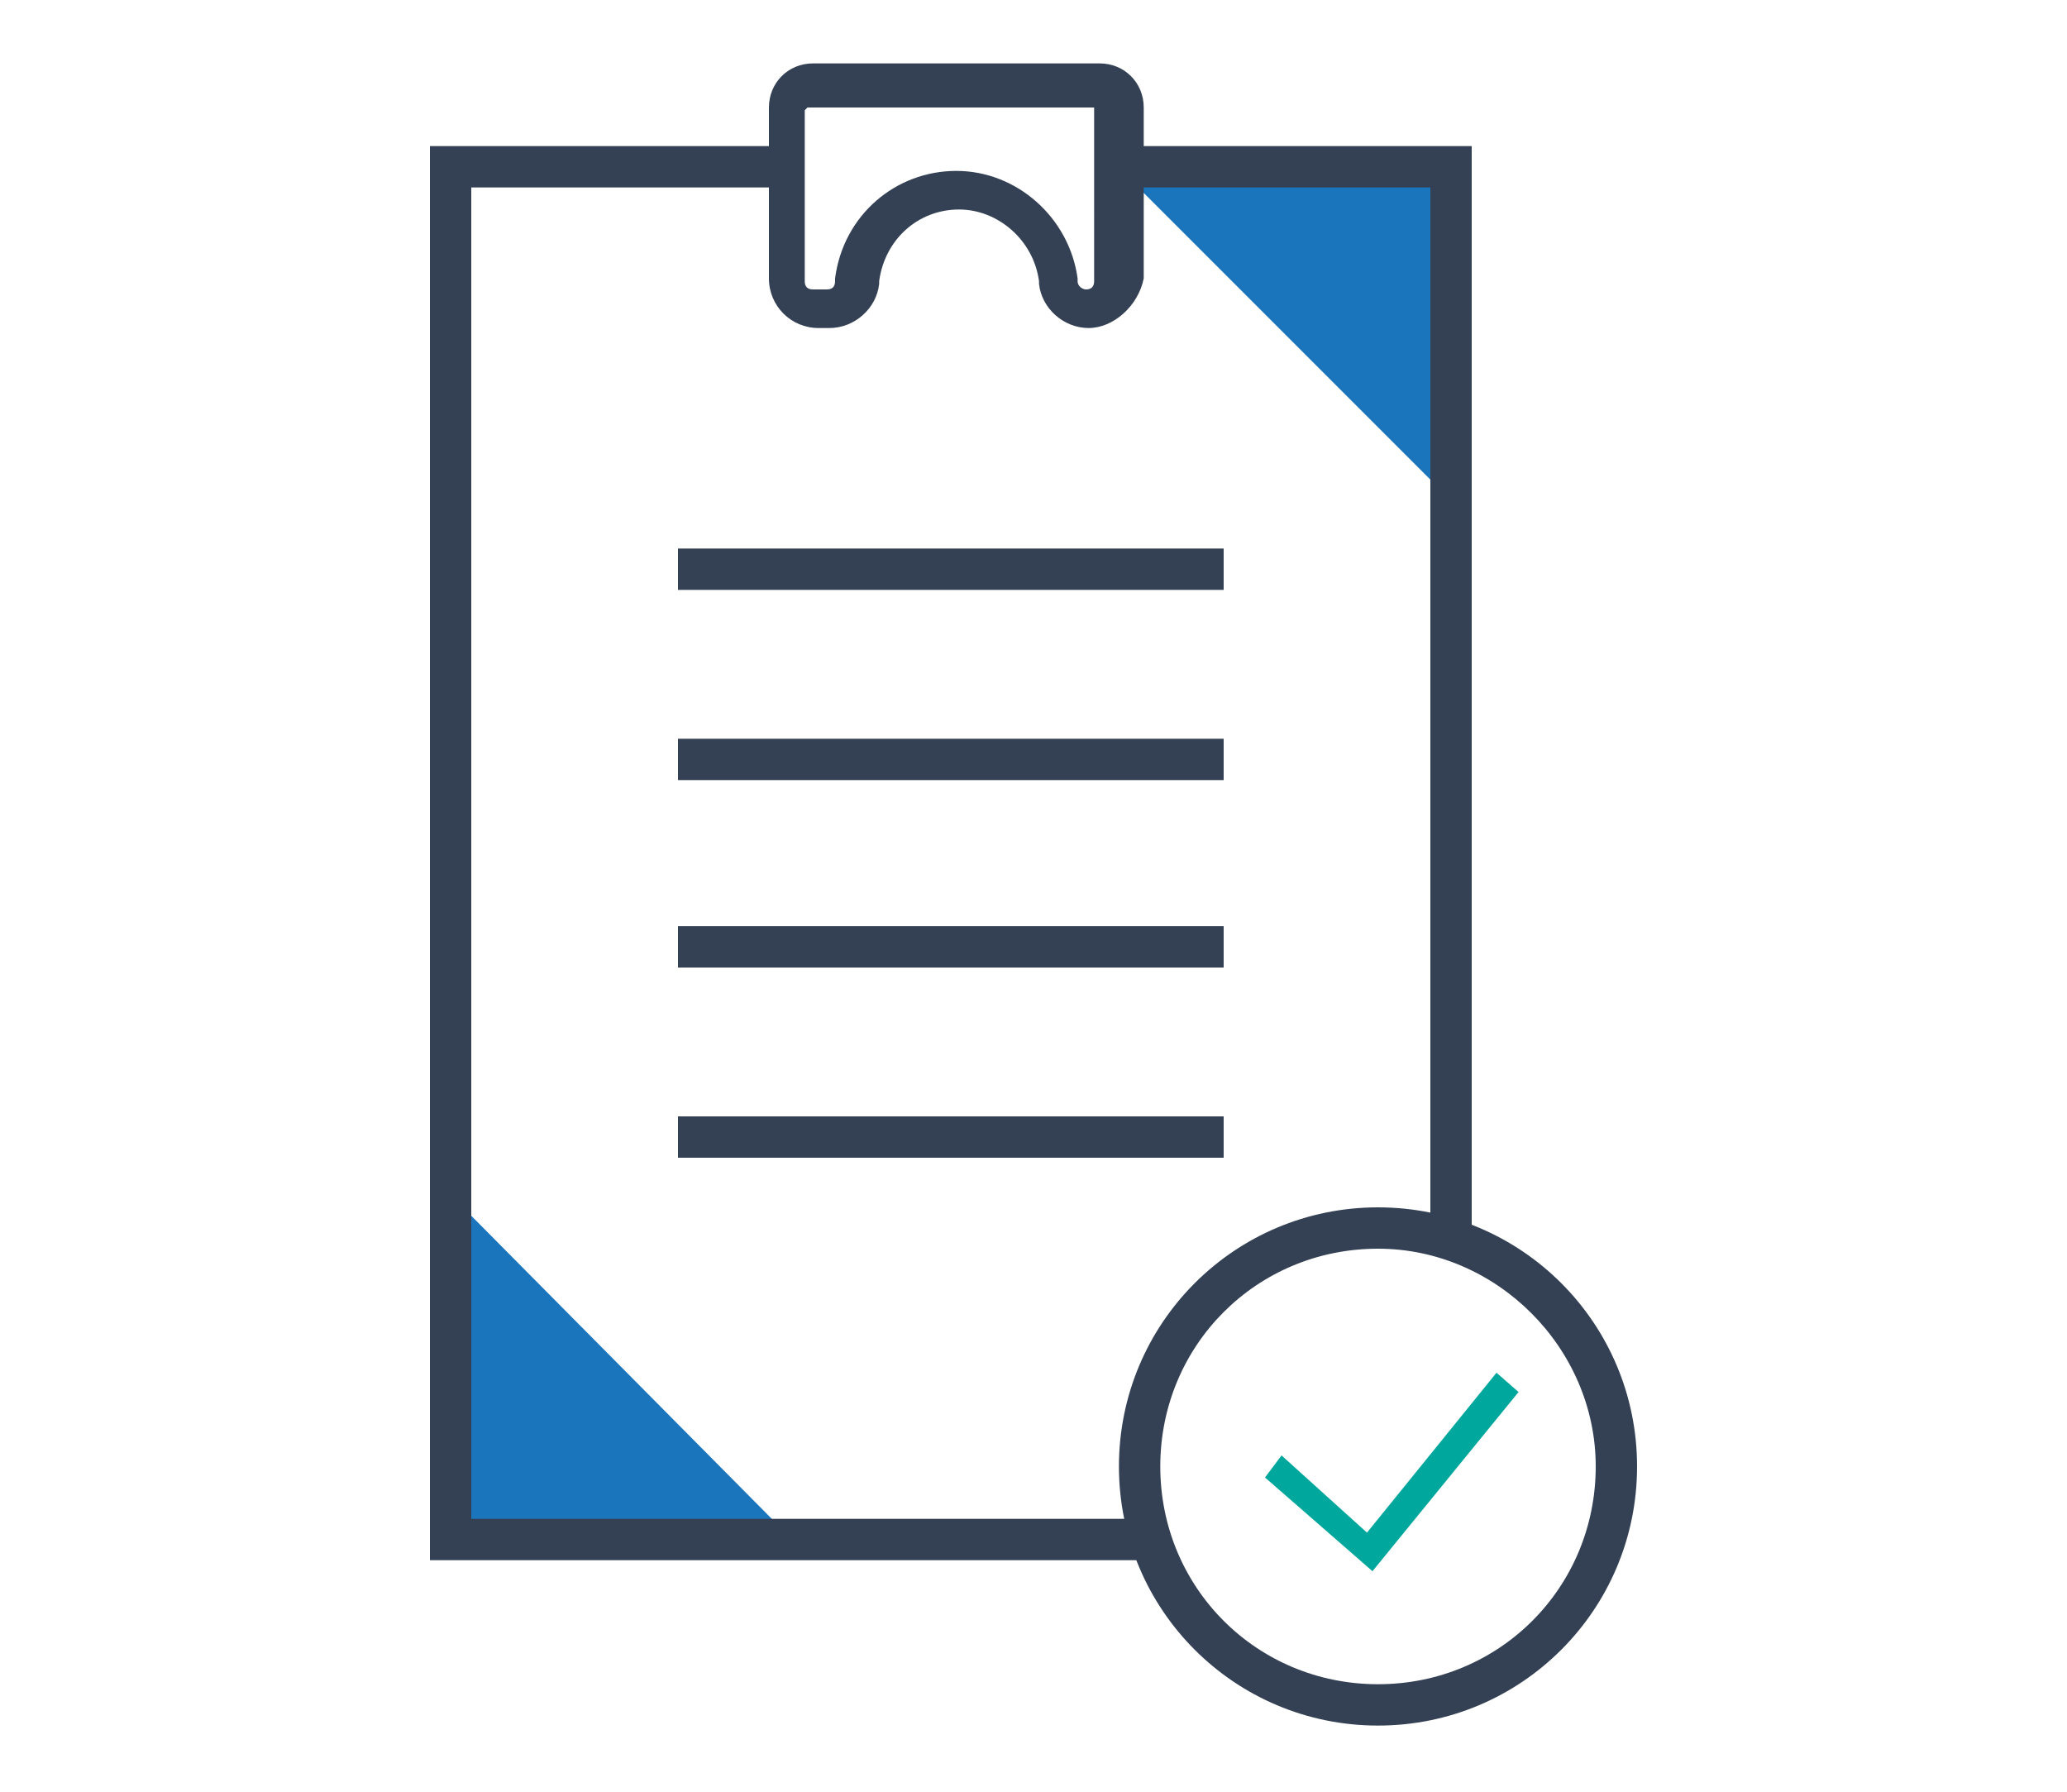 <?xml version="1.0" encoding="utf-8"?>
<!-- Generator: Adobe Illustrator 26.4.1, SVG Export Plug-In . SVG Version: 6.00 Build 0)  -->
<svg version="1.1" id="Layer_1" xmlns="http://www.w3.org/2000/svg" xmlns:xlink="http://www.w3.org/1999/xlink" x="0px" y="0px"
	 viewBox="0 0 75 65" style="enable-background:new 0 0 75 65;" xml:space="preserve">
<style type="text/css">
	.st0{fill:#1B75BC;}
	.st1{fill:#344154;}
	.st2{fill:#00A79D;}
</style>
<g>
	<g>
		<polygon class="st0" points="52.6,18.1 52.6,6 40.5,6 		"/>
	</g>
	<g>
		<polygon class="st0" points="16.4,43.4 16.4,55.6 28.5,55.6 		"/>
	</g>
	<g>
		<g>
			<polygon class="st1" points="41.7,56.6 15.6,56.6 15.6,5.3 28.5,5.3 28.5,6.8 17.1,6.8 17.1,55.1 41.7,55.1 			"/>
		</g>
		<g>
			<polygon class="st1" points="53.4,45 51.9,45 51.9,6.8 40.5,6.8 40.5,5.3 53.4,5.3 			"/>
		</g>
		<g>
			<g>
				<rect x="24.6" y="19.9" class="st1" width="19.8" height="1.5"/>
			</g>
			<g>
				<rect x="24.6" y="26.8" class="st1" width="19.8" height="1.5"/>
			</g>
			<g>
				<rect x="24.6" y="33.6" class="st1" width="19.8" height="1.5"/>
			</g>
			<g>
				<rect x="24.6" y="40.5" class="st1" width="19.8" height="1.5"/>
			</g>
		</g>
		<g>
			<path class="st1" d="M39.5,11.9c-0.9,0-1.7-0.7-1.8-1.6l0-0.1c-0.2-1.5-1.5-2.6-2.9-2.6c-1.5,0-2.7,1.1-2.9,2.6l0,0.1
				c-0.1,0.9-0.9,1.6-1.8,1.6h-0.4c-1,0-1.8-0.8-1.8-1.8V3.9c0-0.9,0.7-1.6,1.6-1.6h10.4c0.9,0,1.6,0.7,1.6,1.6v6.2
				C41.3,11.1,40.4,11.9,39.5,11.9z M34.7,6.2c2.2,0,4.1,1.7,4.4,3.9l0,0.1c0,0.2,0.2,0.3,0.3,0.3c0.2,0,0.3-0.1,0.3-0.3V3.9
				L29.3,3.9l-0.1,0.1v6.2c0,0.2,0.1,0.3,0.3,0.3H30c0.2,0,0.3-0.1,0.3-0.3l0-0.1C30.6,7.8,32.5,6.2,34.7,6.2z"/>
		</g>
		<g>
			<path class="st1" d="M50,62.6c-5.2,0-9.4-4.2-9.4-9.4s4.2-9.4,9.4-9.4s9.4,4.2,9.4,9.4S55.2,62.6,50,62.6z M50,45.3
				c-4.4,0-7.9,3.5-7.9,7.9c0,4.4,3.5,7.9,7.9,7.9c4.4,0,7.9-3.5,7.9-7.9C57.9,48.9,54.3,45.3,50,45.3z"/>
		</g>
		<g>
			<g>
				<polygon class="st2" points="49.8,57 45.9,53.6 46.5,52.8 49.6,55.6 54.3,49.8 55.1,50.5 				"/>
			</g>
		</g>
	</g>
</g>
</svg>
